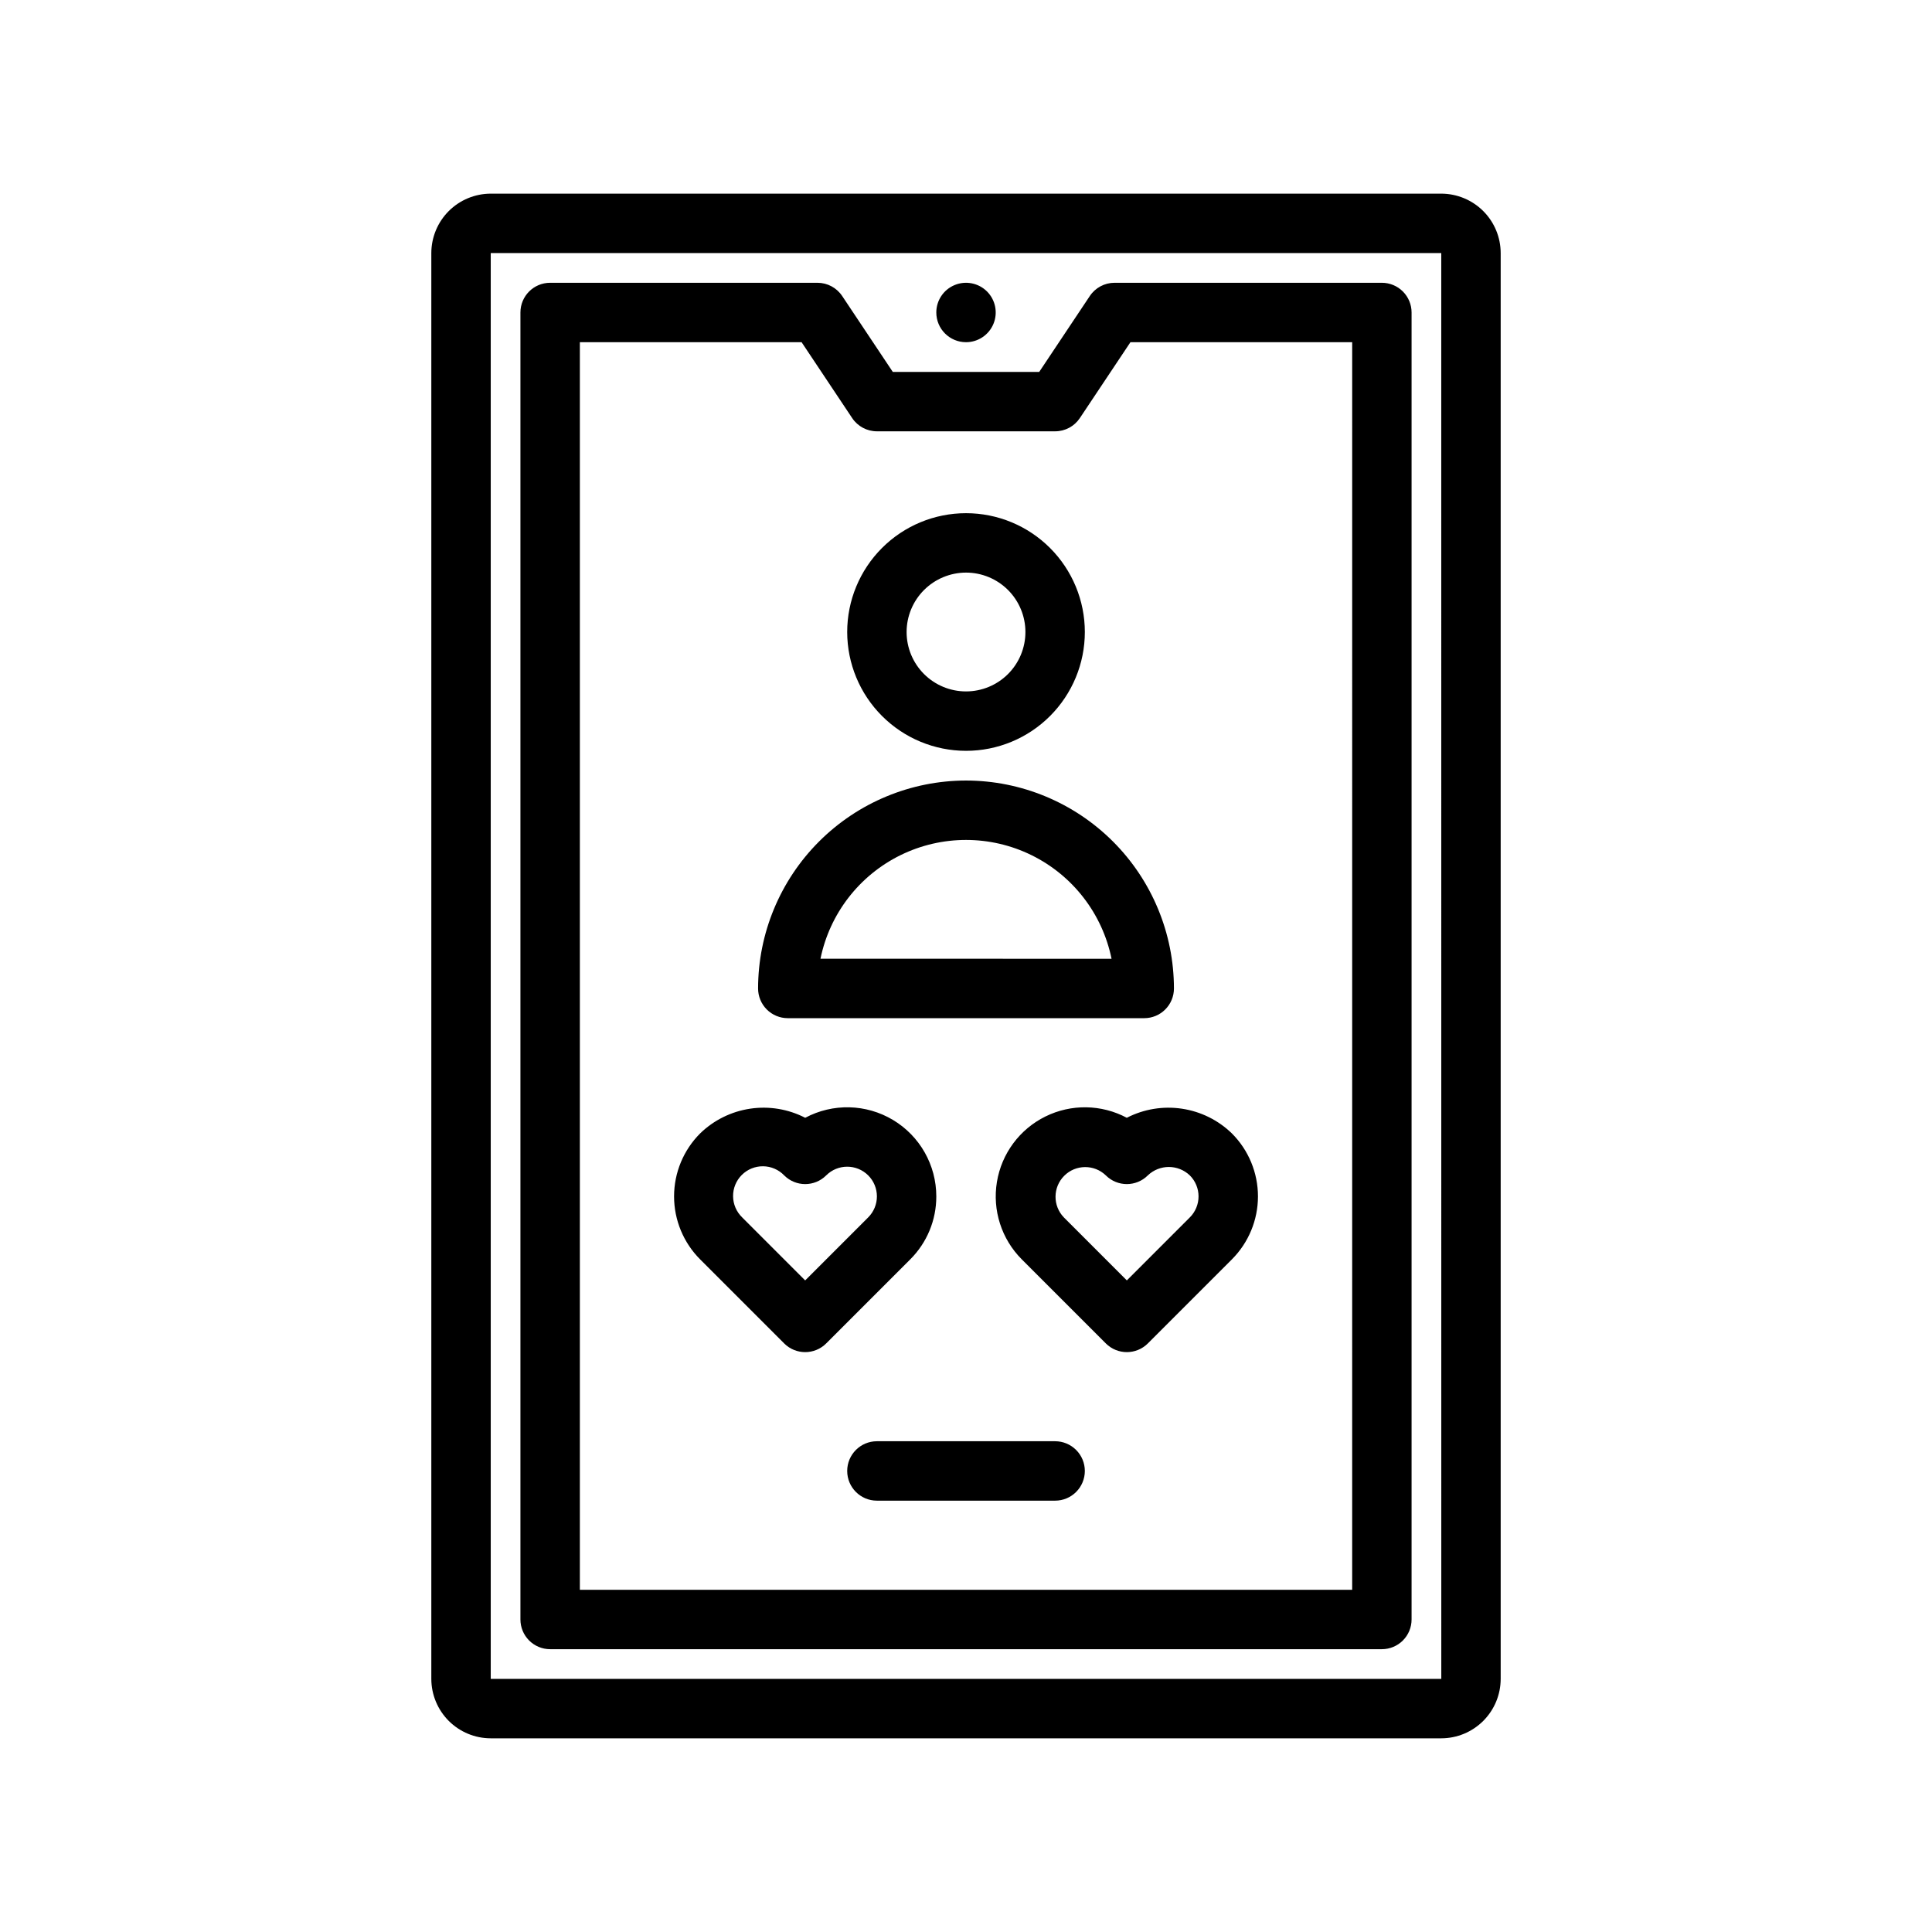 <?xml version="1.0" encoding="UTF-8"?>
<!-- Uploaded to: ICON Repo, www.iconrepo.com, Generator: ICON Repo Mixer Tools -->
<svg fill="#000000" width="800px" height="800px" version="1.1" viewBox="144 144 512 512" xmlns="http://www.w3.org/2000/svg">
 <path d="m525.95 195.32h-251.9c-4.176 0.008-8.176 1.668-11.129 4.617-2.949 2.953-4.609 6.953-4.617 11.129v377.86c0.008 4.176 1.668 8.176 4.617 11.129 2.953 2.953 6.953 4.613 11.129 4.617h251.9c4.176-0.004 8.176-1.664 11.129-4.617 2.953-2.953 4.613-6.953 4.617-11.129v-377.86c-0.004-4.176-1.664-8.176-4.617-11.129-2.953-2.949-6.953-4.609-11.129-4.617zm-251.9 393.6v-377.86h251.9l0.008 377.86zm236.16-369.98h-70.848c-2.633 0-5.09 1.316-6.551 3.508l-13.406 20.109h-38.809l-13.406-20.109c-1.461-2.191-3.918-3.508-6.551-3.508h-70.848c-4.348 0-7.871 3.523-7.871 7.871v346.37c0 2.086 0.828 4.09 2.305 5.566 1.477 1.477 3.481 2.305 5.566 2.305h220.42c2.086 0 4.09-0.828 5.566-2.305 1.477-1.477 2.305-3.481 2.305-5.566v-346.37c0-2.086-0.828-4.09-2.305-5.566-1.477-1.477-3.481-2.305-5.566-2.305zm-7.871 346.37h-204.67v-330.62h58.762l13.406 20.109c1.461 2.191 3.918 3.504 6.551 3.504h47.23c2.633 0 5.09-1.312 6.551-3.504l13.406-20.109h58.766zm-110.21-338.5c0-3.184 1.918-6.055 4.859-7.269 2.941-1.219 6.328-0.547 8.582 1.703 2.25 2.254 2.922 5.641 1.703 8.582-1.215 2.941-4.086 4.859-7.269 4.859-4.348 0-7.875-3.527-7.875-7.875zm7.871 124.04h0.004c-14.609 0.016-28.617 5.828-38.945 16.16-10.332 10.328-16.145 24.336-16.16 38.945 0 2.086 0.828 4.09 2.305 5.566 1.477 1.477 3.481 2.305 5.566 2.305h94.465c2.09 0 4.09-0.828 5.566-2.305 1.477-1.477 2.305-3.481 2.305-5.566-0.016-14.609-5.828-28.617-16.156-38.945-10.332-10.332-24.336-16.145-38.945-16.16zm-38.566 47.23v0.004c2.441-11.945 10.277-22.086 21.219-27.461 10.941-5.371 23.758-5.371 34.699 0 10.945 5.375 18.781 15.516 21.219 27.461zm38.566-55.105 0.004 0.004c8.352 0 16.359-3.316 22.266-9.223 5.902-5.906 9.223-13.914 9.223-22.266 0-8.352-3.32-16.359-9.223-22.266-5.906-5.906-13.914-9.223-22.266-9.223s-16.363 3.316-22.266 9.223c-5.906 5.906-9.223 13.914-9.223 22.266 0.008 8.348 3.328 16.352 9.23 22.254 5.902 5.906 13.906 9.227 22.258 9.234zm0-47.23h0.004c4.176 0 8.18 1.66 11.133 4.613 2.949 2.953 4.609 6.957 4.609 11.133 0 4.176-1.66 8.18-4.609 11.133-2.953 2.953-6.957 4.609-11.133 4.609s-8.18-1.656-11.133-4.609c-2.953-2.953-4.613-6.957-4.613-11.133 0.004-4.176 1.664-8.176 4.617-11.129 2.953-2.949 6.953-4.609 11.129-4.617zm42.613 144.48c-6.715-3.582-14.746-3.711-21.57-0.34-6.824 3.367-11.609 9.82-12.848 17.328-1.238 7.512 1.215 15.16 6.598 20.543l22.262 22.266c3.074 3.074 8.059 3.074 11.133 0l22.262-22.262c4.43-4.43 6.918-10.434 6.922-16.695 0-6.262-2.484-12.27-6.914-16.699-3.621-3.519-8.258-5.809-13.254-6.551-4.996-0.742-10.098 0.098-14.59 2.41zm16.707 15.273c1.477 1.473 2.305 3.477 2.305 5.562 0 2.086-0.828 4.09-2.305 5.562l-16.699 16.699-16.695-16.703c-2.973-3.09-2.926-7.992 0.105-11.023s7.934-3.078 11.023-0.105c3.074 3.074 8.059 3.074 11.133 0 3.117-2.973 8.02-2.969 11.133 0.008zm-67.191 5.559c0-8.297-4.352-15.984-11.469-20.254-7.117-4.266-15.949-4.484-23.27-0.578-4.488-2.312-9.59-3.156-14.582-2.414-4.996 0.742-9.633 3.031-13.254 6.547-4.43 4.43-6.918 10.434-6.918 16.699 0 6.262 2.488 12.27 6.918 16.699l22.262 22.266c3.074 3.074 8.059 3.074 11.133 0l22.262-22.262c4.445-4.422 6.934-10.434 6.918-16.703zm-18.051 5.566-16.699 16.699-16.699-16.703h0.004c-1.523-1.465-2.391-3.481-2.41-5.598-0.023-2.113 0.809-4.144 2.305-5.641 1.496-1.496 3.527-2.324 5.641-2.305 2.117 0.02 4.133 0.891 5.598 2.414 3.074 3.074 8.059 3.074 11.133 0 3.074-3.07 8.055-3.07 11.133 0 1.477 1.477 2.305 3.477 2.305 5.562 0 2.09-0.828 4.09-2.305 5.566zm57.414 67.195c0 2.086-0.832 4.09-2.309 5.566-1.477 1.477-3.477 2.305-5.566 2.305h-47.23c-4.348 0-7.871-3.523-7.871-7.871 0-4.348 3.523-7.875 7.871-7.875h47.23c2.09 0 4.09 0.832 5.566 2.309 1.477 1.477 2.309 3.477 2.309 5.566z"/>
</svg>